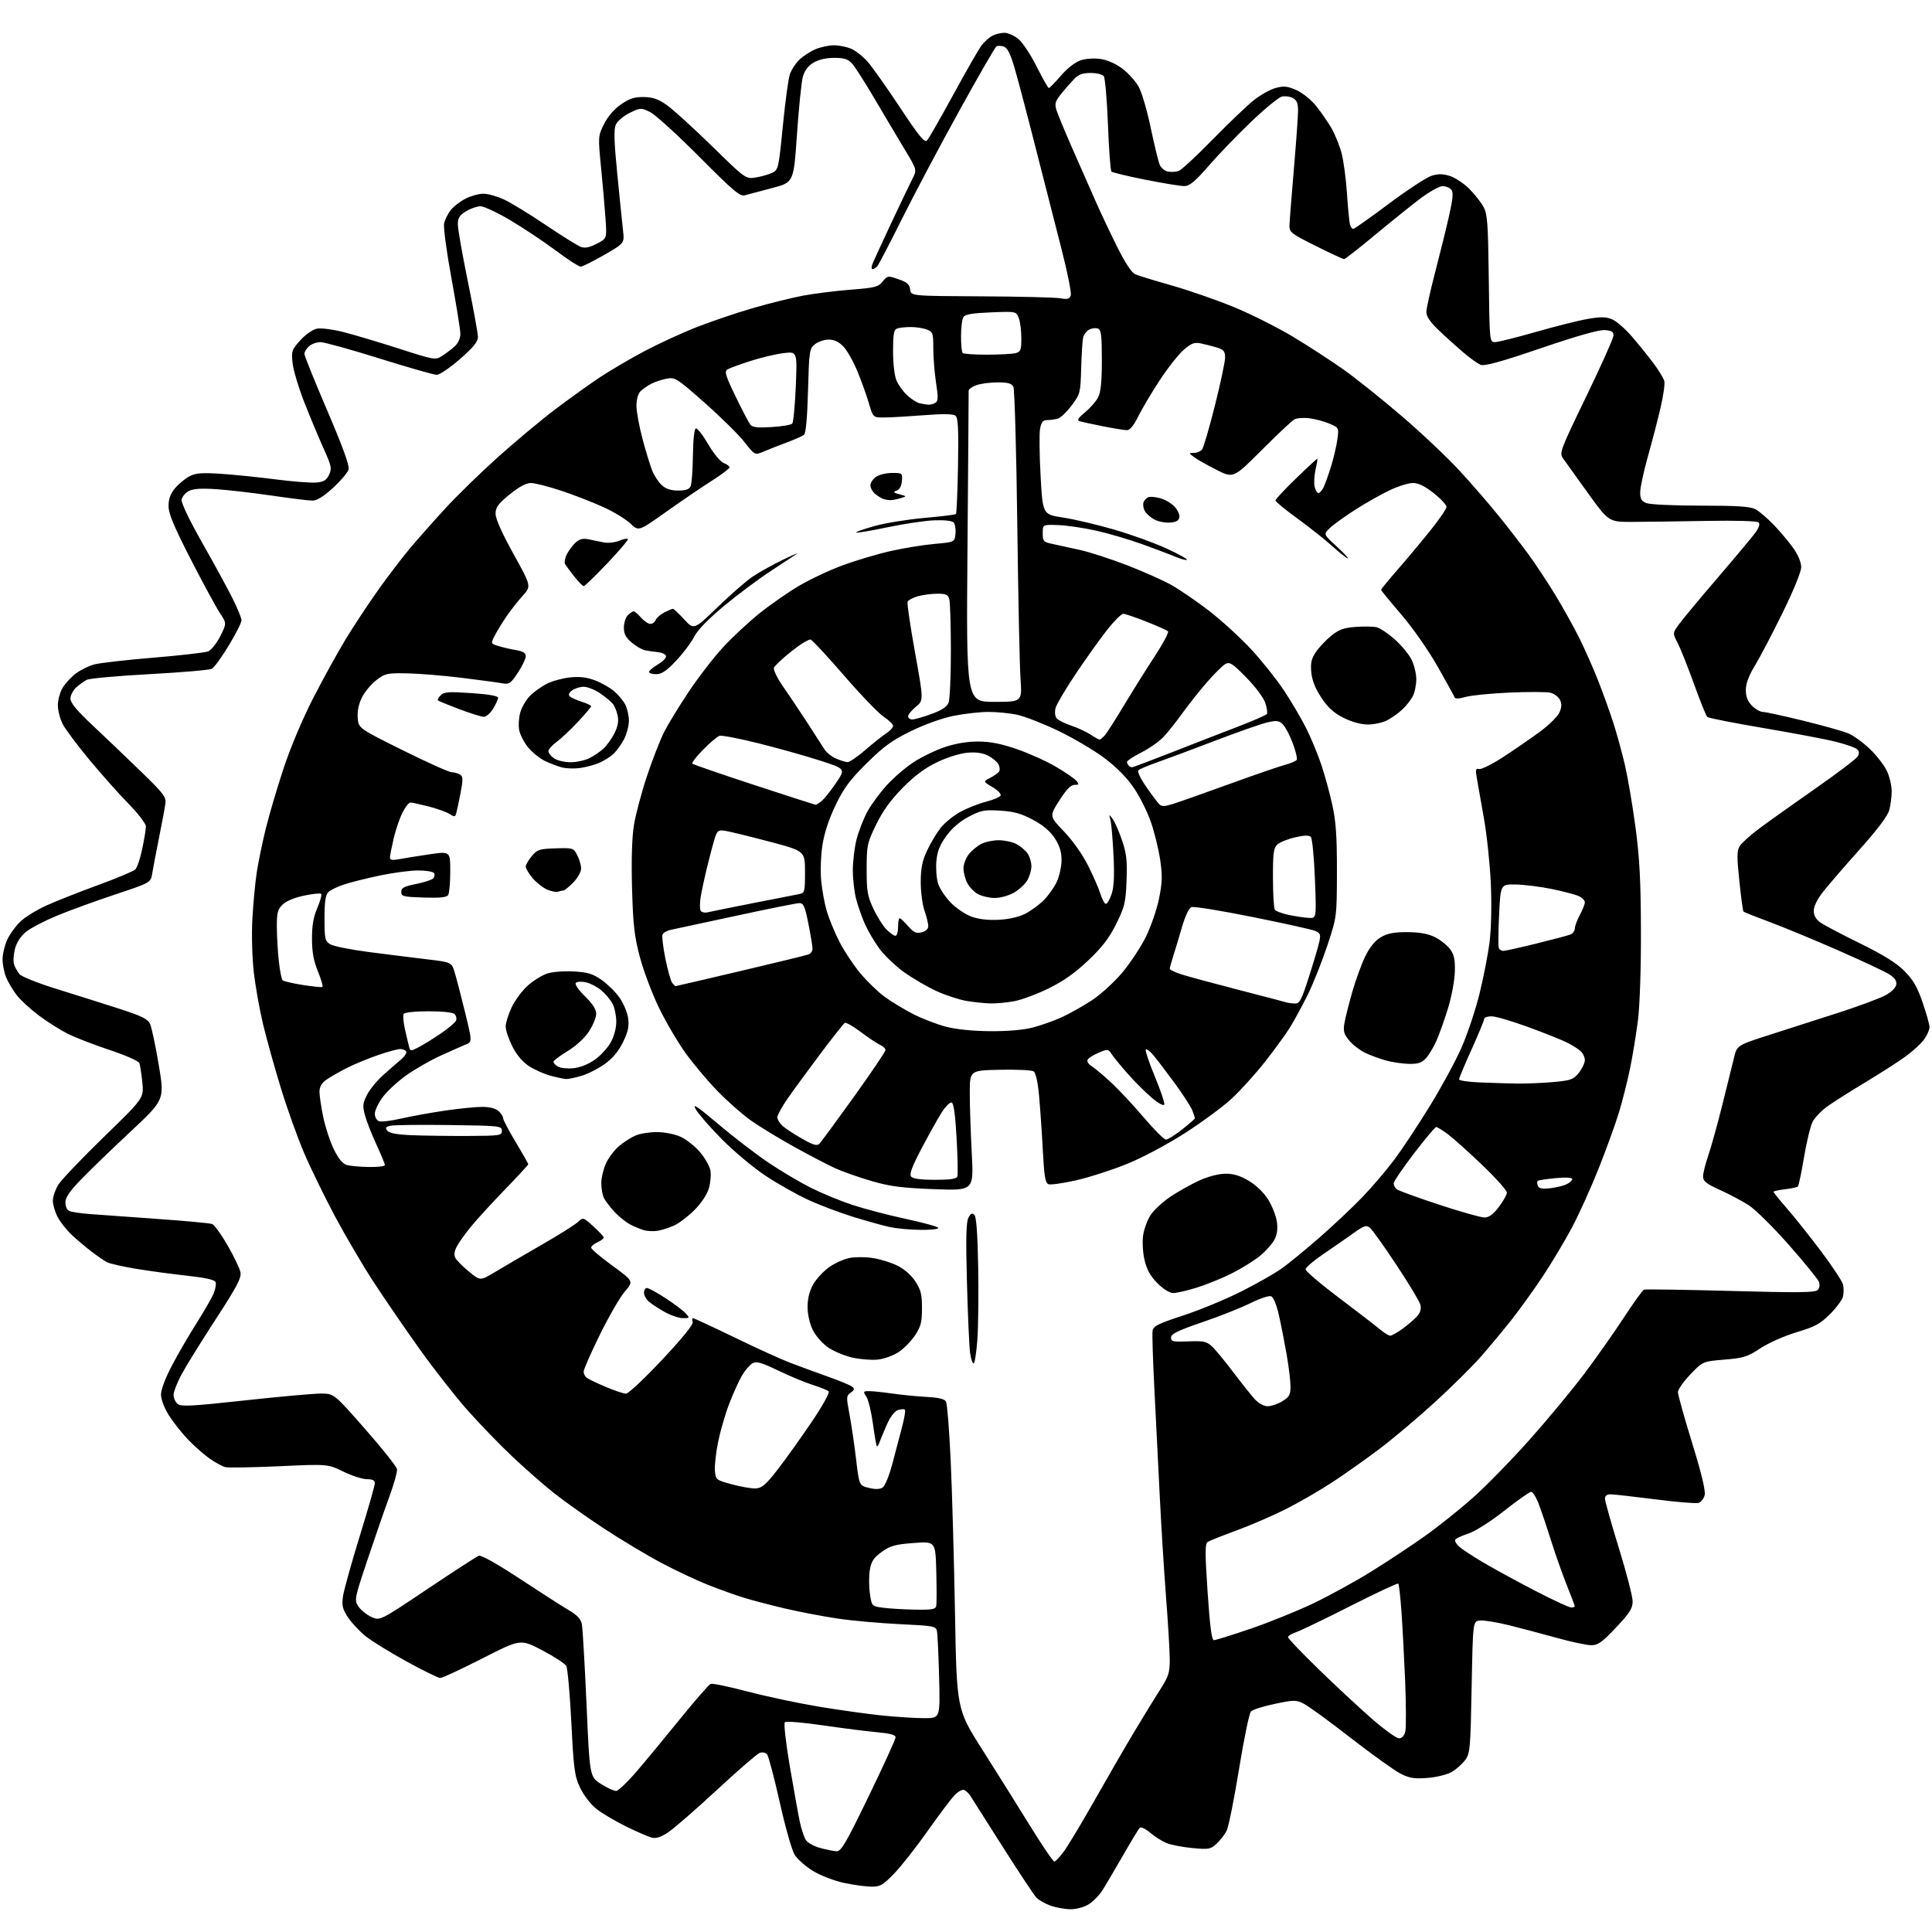 <?xml version="1.0" encoding="UTF-8" standalone="no"?>
<svg 
  version="1.1" 
  xmlns="http://www.w3.org/2000/svg" 
  xmlns:xlink="http://www.w3.org/1999/xlink" 
  xmlns:svg="http://www.w3.org/2000/svg"
  xmlns:rdf="http://www.w3.org/1999/02/22-rdf-syntax-ns#"
  xmlns:cc="http://creativecommons.org/ns#"
  xmlns:dc="http://purl.org/dc/elements/1.1/"
  viewBox="0 0 768 768"
  width="768"
  height="768"
>
<style>svg {background-color: white; }</style>"
<path stroke="none" fill="black" fill-rule="evenodd" d="M425.50,758.95C423.30,758.93 419.74,758.29 417.59,757.52C415.44,756.75 412.91,755.31 411.97,754.31C411.02,753.32 404.97,744.17 398.51,734.00C392.05,723.83 386.27,714.72 385.66,713.77C385.04,712.82 383.95,711.81 383.21,711.53C382.48,711.25 380.73,712.25 379.32,713.76C377.91,715.27 373.10,721.67 368.64,728.00C364.18,734.33 358.24,741.86 355.46,744.75C351.01,749.35 349.90,750.00 346.44,749.98C344.27,749.97 339.38,749.31 335.57,748.50C331.70,747.68 326.27,745.59 323.25,743.77C320.29,741.97 316.97,739.06 315.88,737.30C314.79,735.54 312.12,726.14 309.95,716.40C307.78,706.67 305.52,698.13 304.93,697.41C304.30,696.65 303.08,696.40 301.97,696.81C300.94,697.20 293.30,703.80 285.01,711.49C276.71,719.19 268.03,726.74 265.73,728.29C262.77,730.28 260.84,730.92 259.11,730.49C257.77,730.15 253.17,728.16 248.89,726.06C244.60,723.96 239.30,720.82 237.10,719.08C234.82,717.27 232.05,713.68 230.63,710.71C228.40,705.99 228.06,703.53 227.12,684.76C226.55,673.35 225.64,663.22 225.10,662.26C224.56,661.29 220.25,658.48 215.51,656.00C206.90,651.50 206.90,651.50 191.70,659.27C183.34,663.54 175.82,667.03 175.00,667.02C174.18,667.01 168.10,664.03 161.50,660.40C154.90,656.78 147.56,652.23 145.18,650.29C142.81,648.35 139.71,645.01 138.30,642.88C136.18,639.67 135.83,638.24 136.32,634.69C136.64,632.33 139.63,621.58 142.95,610.81C146.28,600.04 149.00,590.50 149.00,589.62C149.00,588.47 148.08,588.00 145.83,588.00C144.08,588.00 139.87,586.64 136.46,584.98C130.27,581.96 130.27,581.96 110.98,582.85C100.37,583.33 90.74,583.50 89.59,583.21C88.44,582.92 85.70,581.45 83.50,579.93C81.30,578.42 77.40,575.00 74.84,572.34C72.28,569.68 68.80,565.27 67.09,562.55C65.27,559.64 64.00,556.26 64.00,554.33C64.00,552.39 65.78,547.68 68.37,542.77C70.77,538.22 75.19,530.62 78.20,525.87C81.20,521.12 84.24,515.84 84.94,514.14C85.65,512.43 85.99,510.42 85.70,509.66C85.34,508.73 81.73,507.92 74.34,507.11C68.38,506.46 59.23,505.22 54.00,504.36C48.77,503.49 43.60,502.31 42.50,501.73C41.40,501.15 38.70,499.30 36.50,497.62C34.30,495.94 30.77,492.97 28.67,491.03C26.56,489.09 23.97,485.83 22.92,483.79C21.86,481.75 21.00,478.82 21.00,477.29C21.01,475.76 21.97,472.93 23.14,471.00C24.31,469.08 32.46,460.53 41.24,452.00C57.21,436.50 57.21,436.50 56.58,430.26C56.23,426.83 55.69,423.37 55.39,422.57C55.08,421.76 49.80,419.45 43.66,417.41C37.52,415.38 30.02,412.48 26.99,410.97C23.96,409.45 18.73,406.15 15.37,403.62C12.01,401.09 8.05,397.44 6.58,395.51C5.10,393.58 3.25,390.44 2.45,388.53C1.65,386.62 1.01,383.36 1.02,381.28C1.03,379.20 1.88,375.70 2.90,373.50C3.92,371.30 6.27,368.06 8.13,366.30C9.98,364.54 14.65,361.67 18.49,359.93C22.34,358.19 31.57,354.54 38.99,351.83C46.42,349.12 53.09,346.32 53.80,345.61C54.52,344.90 55.76,341.21 56.55,337.41C57.35,333.61 58.00,329.61 58.00,328.52C58.00,327.43 54.94,323.42 51.11,319.52C47.32,315.66 40.30,307.77 35.51,302.00C30.72,296.23 25.94,289.83 24.90,287.79C23.85,285.75 23.00,282.37 23.00,280.29C23.01,278.21 23.87,275.09 24.92,273.37C25.97,271.64 28.33,269.10 30.16,267.71C32.00,266.33 35.27,264.72 37.43,264.13C39.59,263.54 50.16,262.33 60.93,261.44C71.69,260.55 81.50,259.42 82.71,258.95C83.93,258.47 86.10,255.76 87.53,252.94C90.13,247.80 90.13,247.80 87.39,243.65C85.88,241.37 80.67,231.76 75.82,222.31C69.08,209.17 67.00,204.18 67.00,201.14C67.00,198.30 67.75,196.26 69.62,194.04C71.06,192.33 73.63,190.21 75.33,189.33C77.81,188.04 80.28,187.85 87.71,188.34C92.82,188.67 102.56,189.66 109.37,190.54C116.17,191.42 123.48,191.99 125.61,191.82C128.70,191.56 129.75,190.94 130.80,188.75C131.99,186.26 131.78,185.27 128.62,178.25C126.70,173.99 123.27,165.78 121.00,160.00C118.73,154.22 116.62,147.20 116.31,144.39C115.78,139.58 115.96,139.05 119.38,135.27C121.44,132.99 124.29,130.99 125.97,130.66C127.63,130.32 132.34,130.93 136.72,132.05C141.00,133.15 150.91,136.11 158.75,138.63C172.73,143.13 173.06,143.19 175.75,141.48C177.26,140.52 179.51,138.82 180.75,137.69C182.10,136.47 183.00,134.49 183.00,132.74C183.00,131.15 181.41,121.22 179.47,110.70C177.53,100.16 176.21,90.33 176.54,88.82C176.87,87.32 178.05,84.94 179.16,83.52C180.28,82.10 182.93,80.06 185.05,78.97C187.18,77.89 190.40,77.00 192.21,77.01C194.02,77.02 197.75,78.08 200.50,79.38C203.25,80.68 210.68,85.22 217.00,89.48C223.32,93.73 229.54,97.61 230.80,98.10C232.49,98.75 234.19,98.43 237.17,96.91C241.25,94.83 241.25,94.83 240.72,87.17C240.44,82.95 239.64,73.80 238.95,66.83C237.72,54.27 237.73,54.12 240.10,49.34C241.60,46.32 244.12,43.39 246.84,41.51C250.23,39.16 252.21,38.52 255.89,38.57C259.49,38.62 261.67,39.38 265.06,41.76C267.50,43.47 275.56,50.80 282.96,58.03C296.43,71.19 296.43,71.19 300.42,70.55C302.62,70.20 305.55,69.36 306.95,68.70C309.40,67.52 309.53,66.96 311.18,50.19C312.11,40.67 313.37,31.41 313.96,29.61C314.56,27.81 316.27,25.15 317.77,23.72C319.27,22.28 322.17,20.41 324.22,19.55C326.26,18.70 329.54,18.00 331.50,18.00C333.46,18.00 336.52,18.61 338.30,19.35C340.08,20.09 343.05,22.43 344.90,24.54C346.75,26.65 352.55,34.84 357.78,42.75C365.47,54.35 367.54,56.87 368.53,55.81C369.21,55.09 373.92,46.85 379.02,37.50C384.11,28.15 389.15,19.38 390.22,18.00C391.29,16.62 393.14,14.95 394.33,14.29C395.53,13.62 397.70,13.05 399.17,13.04C400.64,13.02 403.21,14.15 404.88,15.55C406.55,16.96 409.82,21.91 412.14,26.55C414.47,31.20 416.62,35.00 416.93,35.00C417.24,35.00 419.41,32.79 421.73,30.08C424.27,27.14 427.41,24.69 429.56,23.98C431.67,23.28 434.98,23.07 437.58,23.46C440.26,23.86 443.69,25.40 446.25,27.36C448.59,29.14 451.48,32.37 452.67,34.55C453.87,36.72 455.99,43.94 457.38,50.58C458.78,57.23 460.36,63.81 460.89,65.20C461.45,66.69 462.85,67.93 464.27,68.20C465.59,68.45 467.54,68.34 468.59,67.94C469.64,67.55 475.68,61.95 482.00,55.50C488.32,49.04 495.67,42.03 498.31,39.91C500.96,37.78 504.90,35.57 507.07,34.98C510.36,34.09 511.75,34.24 515.33,35.82C517.74,36.89 521.21,39.67 523.18,42.12C525.12,44.53 527.88,48.52 529.31,51.00C530.73,53.48 532.54,57.98 533.33,61.00C534.11,64.03 535.07,71.22 535.45,77.00C535.83,82.78 536.37,88.29 536.64,89.25C536.91,90.21 537.49,91.00 537.93,91.00C538.37,91.00 544.75,86.49 552.11,80.98C559.48,75.46 567.13,70.46 569.12,69.86C571.84,69.03 573.68,69.07 576.49,70.00C578.55,70.68 581.96,72.96 584.06,75.06C586.17,77.17 588.71,80.38 589.70,82.20C591.27,85.08 591.54,88.69 591.81,110.75C592.12,135.96 592.13,136.00 594.31,135.99C595.52,135.98 602.80,134.17 610.50,131.96C618.20,129.75 627.47,127.42 631.11,126.79C636.33,125.88 638.37,125.91 640.83,126.93C642.54,127.64 646.09,130.73 648.72,133.79C651.35,136.85 655.21,141.63 657.29,144.41C659.37,147.19 661.31,150.38 661.59,151.49C661.87,152.60 661.20,157.34 660.11,162.01C659.03,166.68 656.75,175.42 655.07,181.42C653.38,187.43 652.00,193.85 652.00,195.70C652.00,198.38 652.52,199.25 654.57,200.02C655.98,200.56 665.67,201.00 676.11,201.00C690.59,201.00 695.74,201.34 697.80,202.42C699.28,203.20 702.58,206.02 705.13,208.67C707.68,211.33 711.16,215.48 712.88,217.90C714.77,220.57 716.00,223.53 716.00,225.43C716.00,227.29 713.02,234.61 708.64,243.53C704.60,251.76 699.65,261.20 697.65,264.50C695.15,268.61 694.00,271.70 694.00,274.30C694.00,276.99 694.71,278.80 696.45,280.55C697.80,281.90 699.74,283.00 700.76,283.00C701.77,283.00 708.99,284.57 716.80,286.49C724.61,288.40 732.68,290.67 734.75,291.53C736.81,292.39 740.69,295.21 743.37,297.80C746.04,300.38 749.07,304.30 750.09,306.50C751.12,308.70 751.96,312.30 751.97,314.50C751.98,316.70 751.54,320.11 751.00,322.07C750.36,324.38 746.21,329.88 739.33,337.57C733.46,344.13 726.93,351.68 724.83,354.34C722.42,357.38 721.00,360.24 721.00,362.02C721.00,363.99 721.84,365.45 723.75,366.78C725.26,367.83 732.35,371.56 739.50,375.07C748.66,379.56 753.83,382.78 757.01,385.97C760.51,389.48 762.14,392.30 764.27,398.50C765.79,402.90 767.02,407.33 767.01,408.35C767.01,409.36 766.06,411.52 764.90,413.14C763.75,414.75 760.49,417.78 757.65,419.85C754.82,421.93 747.55,426.60 741.50,430.23C735.45,433.87 728.60,438.22 726.29,439.90C723.97,441.58 721.38,444.31 720.53,445.95C719.68,447.59 718.15,453.91 717.13,460.00C716.11,466.08 715.01,471.32 714.69,471.64C714.36,471.97 712.05,472.47 709.55,472.75C707.05,473.03 705.00,473.49 705.00,473.77C705.00,474.05 707.41,477.03 710.35,480.39C713.29,483.75 719.37,491.38 723.86,497.35C728.34,503.32 732.28,509.28 732.62,510.60C732.95,511.92 732.94,514.09 732.61,515.42C732.28,516.75 729.95,519.90 727.43,522.41C723.58,526.26 721.50,527.39 714.18,529.58C709.31,531.04 702.99,533.85 699.77,535.97C694.67,539.35 693.12,539.84 685.47,540.47C676.89,541.19 676.89,541.19 671.95,546.34C669.23,549.18 667.00,552.35 667.00,553.39C667.00,554.43 669.53,563.49 672.63,573.54C676.40,585.74 678.05,592.65 677.63,594.34C677.28,595.73 676.20,597.12 675.22,597.43C674.25,597.74 666.48,597.10 657.97,596.01C649.46,594.92 641.49,594.02 640.25,594.02C638.77,594.01 638.00,594.60 638.00,595.75C638.01,596.71 640.48,605.51 643.50,615.31C646.53,625.10 649.00,634.66 649.00,636.54C649.00,639.39 647.88,641.15 642.38,646.98C636.86,652.84 635.23,654.00 632.55,654.00C630.79,654.00 624.66,652.70 618.92,651.10C613.19,649.51 604.56,647.23 599.75,646.03C594.93,644.84 589.75,644.01 588.25,644.18C585.50,644.50 585.50,644.50 585.00,670.68C584.53,695.31 584.38,697.03 582.40,699.68C581.24,701.23 578.85,703.34 577.10,704.37C575.32,705.41 571.10,706.46 567.54,706.75C562.34,707.17 560.37,706.87 556.83,705.11C554.45,703.92 545.52,697.53 537.00,690.90C528.48,684.27 520.02,678.11 518.21,677.22C515.16,675.71 514.32,675.72 506.73,677.32C502.22,678.26 497.98,679.60 497.30,680.28C496.61,680.96 494.46,691.33 492.52,703.33C490.57,715.33 488.35,726.35 487.58,727.82C486.82,729.30 485.04,731.58 483.62,732.90C481.25,735.12 480.54,735.24 473.97,734.63C470.07,734.27 465.44,733.37 463.69,732.64C461.93,731.90 459.01,730.05 457.19,728.51C455.30,726.92 453.52,726.10 453.03,726.61C452.57,727.10 449.60,732.00 446.45,737.50C443.29,743.00 439.63,749.20 438.32,751.29C437.00,753.37 434.48,755.95 432.71,757.03C430.88,758.15 427.78,758.98 425.50,758.95zM419.11,740.00C419.59,740.00 421.36,738.10 423.05,735.78C424.73,733.45 430.19,724.34 435.18,715.53C440.17,706.71 447.21,694.55 450.83,688.50C454.45,682.45 459.12,674.84 461.21,671.59C464.50,666.47 465.00,664.91 465.00,659.82C465.00,656.59 464.33,645.30 463.51,634.72C462.70,624.15 461.57,606.05 461.01,594.50C460.45,582.95 459.51,564.02 458.90,552.44C458.30,540.86 457.97,530.35 458.16,529.09C458.45,527.13 460.17,526.25 470.30,522.94C476.79,520.81 487.14,516.54 493.30,513.44C499.46,510.35 506.75,506.21 509.50,504.24C512.25,502.28 519.00,496.75 524.50,491.95C530.00,487.16 537.68,479.92 541.57,475.87C545.46,471.82 551.17,465.12 554.25,461.00C557.34,456.88 563.66,447.33 568.31,439.78C572.95,432.24 578.66,421.73 580.98,416.43C583.31,411.12 586.51,401.55 588.10,395.14C589.69,388.74 591.50,379.45 592.12,374.50C592.80,369.09 593.00,359.87 592.63,351.36C592.28,343.58 591.05,331.88 589.89,325.36C588.73,318.84 587.46,311.65 587.07,309.39C586.47,305.91 586.60,305.35 587.96,305.70C588.84,305.93 593.15,303.79 597.53,300.94C601.91,298.09 608.48,293.56 612.13,290.88C615.81,288.17 619.30,284.69 619.97,283.08C620.86,280.93 620.88,279.65 620.05,278.10C619.44,276.96 617.77,275.73 616.33,275.37C614.90,275.01 607.60,274.98 600.11,275.31C592.63,275.64 584.72,276.42 582.54,277.06C580.12,277.76 578.45,277.84 578.25,277.26C578.08,276.74 575.02,271.18 571.45,264.91C567.73,258.37 561.55,249.53 556.98,244.22C552.59,239.11 549.00,234.72 549.00,234.46C549.00,234.20 551.84,230.73 555.32,226.74C558.80,222.76 564.65,215.77 568.32,211.22C571.99,206.67 575.00,202.30 575.00,201.50C575.00,200.70 572.71,198.24 569.91,196.02C566.40,193.25 563.84,192.00 561.66,192.00C559.92,192.00 555.80,193.28 552.50,194.84C549.20,196.41 543.12,199.83 539.00,202.45C534.88,205.08 530.27,208.38 528.76,209.79C526.02,212.36 526.02,212.36 531.26,217.13C534.14,219.76 536.17,221.93 535.76,221.95C535.35,221.98 532.65,219.86 529.76,217.24C526.87,214.62 520.56,209.62 515.75,206.12C510.94,202.63 507.00,199.39 507.00,198.94C507.00,198.48 510.71,194.51 515.24,190.13C519.77,185.74 523.57,182.24 523.68,182.35C523.80,182.46 523.46,184.47 522.93,186.81C522.41,189.15 522.26,192.17 522.60,193.53C522.94,194.89 523.60,196.00 524.07,196.00C524.54,196.00 525.40,195.11 525.98,194.03C526.56,192.95 527.92,189.24 529.00,185.78C530.09,182.33 531.26,177.36 531.61,174.75C532.26,170.01 532.26,170.01 528.38,168.37C526.25,167.47 522.64,166.51 520.37,166.25C518.10,165.98 515.45,166.21 514.48,166.75C513.51,167.30 507.67,172.79 501.50,178.96C490.29,190.17 490.29,190.17 483.39,186.67C479.60,184.74 475.60,182.47 474.50,181.61C472.51,180.07 472.51,180.06 474.63,180.03C475.80,180.01 477.23,179.43 477.81,178.73C478.39,178.03 480.69,170.18 482.93,161.28C485.17,152.37 487.00,143.75 487.00,142.12C487.00,139.65 486.46,138.99 483.75,138.15C481.96,137.60 479.08,136.86 477.35,136.51C474.73,135.99 473.57,136.44 470.41,139.19C468.33,141.01 464.00,146.55 460.78,151.50C457.56,156.45 453.77,162.86 452.35,165.75C450.68,169.14 449.14,171.00 447.99,171.00C447.01,171.00 442.68,170.30 438.36,169.44C434.04,168.58 429.86,167.66 429.07,167.40C428.06,167.07 428.74,166.02 431.34,163.87C433.38,162.19 435.71,159.53 436.52,157.96C437.58,155.90 438.00,151.74 438.00,143.16C438.00,133.22 437.74,131.11 436.43,130.61C435.56,130.28 433.99,130.47 432.94,131.03C431.89,131.60 430.81,133.06 430.54,134.28C430.28,135.50 429.93,141.00 429.78,146.50C429.51,156.18 429.39,156.65 426.00,161.17C424.07,163.74 421.60,166.10 420.50,166.41C419.40,166.72 417.51,166.98 416.30,166.99C414.58,167.00 413.95,167.76 413.45,170.43C413.09,172.31 413.19,180.75 413.65,189.17C414.50,204.50 414.50,204.50 422.49,205.71C426.88,206.38 435.99,208.52 442.73,210.47C449.47,212.42 458.88,215.81 463.65,218.01C468.42,220.22 472.09,222.24 471.81,222.52C471.53,222.80 469.55,222.28 467.40,221.38C465.26,220.47 459.23,218.19 454.00,216.31C448.77,214.43 440.53,212.01 435.69,210.93C430.84,209.85 424.09,208.86 420.69,208.73C414.50,208.50 414.50,208.50 414.50,211.96C414.50,215.20 414.76,215.48 418.50,216.25C420.70,216.71 425.65,217.79 429.50,218.66C433.35,219.53 441.68,222.24 448.00,224.68C454.32,227.12 462.26,230.65 465.62,232.53C468.99,234.42 475.76,239.06 480.67,242.85C485.58,246.65 493.04,253.46 497.26,258.00C501.48,262.54 507.36,269.91 510.33,274.38C513.30,278.84 517.31,285.65 519.24,289.50C521.17,293.35 523.88,299.89 525.26,304.04C526.65,308.19 528.62,315.39 529.63,320.04C531.06,326.57 531.47,332.60 531.45,346.50C531.41,364.50 531.41,364.50 527.59,376.00C525.49,382.32 521.99,391.10 519.81,395.50C517.63,399.90 514.45,405.75 512.73,408.50C511.02,411.25 506.56,417.38 502.82,422.12C499.08,426.87 493.19,433.39 489.72,436.62C486.25,439.86 477.81,446.09 470.96,450.47C463.73,455.10 454.02,460.25 447.83,462.75C441.96,465.12 432.92,468.02 427.74,469.20C422.56,470.38 417.62,471.07 416.77,470.74C415.52,470.26 415.08,467.58 414.54,457.32C414.17,450.27 413.50,440.51 413.05,435.63C412.53,430.00 411.73,426.44 410.87,425.88C410.11,425.39 404.10,425.11 397.50,425.25C385.50,425.50 385.50,425.50 385.50,434.50C385.50,439.45 385.86,450.21 386.29,458.41C387.08,473.31 387.08,473.31 371.29,472.71C358.47,472.22 353.81,471.62 346.50,469.50C341.55,468.06 335.02,465.76 332.00,464.39C328.98,463.02 321.55,459.14 315.50,455.78C309.45,452.42 301.80,447.76 298.50,445.42C295.20,443.08 289.28,437.87 285.34,433.83C281.40,429.80 275.59,422.90 272.44,418.50C269.29,414.10 264.51,405.93 261.82,400.34C259.13,394.75 255.76,385.75 254.33,380.34C252.16,372.13 251.65,367.63 251.25,353.12C250.94,342.01 251.20,332.99 251.98,328.12C252.65,323.93 254.97,315.16 257.14,308.63C259.31,302.10 262.40,294.18 263.99,291.01C265.59,287.85 270.03,280.57 273.86,274.85C277.69,269.12 283.84,261.18 287.52,257.20C291.21,253.22 297.73,247.16 302.01,243.73C306.29,240.30 313.33,235.41 317.65,232.86C321.97,230.31 329.77,226.64 335.00,224.71C340.23,222.79 348.77,220.24 354.00,219.06C359.23,217.88 367.10,216.59 371.50,216.21C379.50,215.50 379.50,215.50 379.82,212.12C380.00,210.27 379.65,208.25 379.05,207.65C378.40,207.00 375.17,206.67 371.22,206.84C367.53,207.00 359.16,208.25 352.64,209.63C346.12,211.00 340.59,211.92 340.35,211.69C340.11,211.45 343.42,210.28 347.71,209.09C351.99,207.91 360.90,206.46 367.50,205.88C374.10,205.30 379.73,204.60 380.00,204.33C380.27,204.06 380.65,195.41 380.83,185.10C381.08,170.45 380.86,166.13 379.83,165.28C378.90,164.52 375.14,164.45 367.50,165.04C361.45,165.51 354.38,165.92 351.78,165.95C347.06,166.00 347.06,166.00 345.42,160.38C344.52,157.29 342.47,151.56 340.85,147.64C339.24,143.73 336.73,139.28 335.27,137.76C333.46,135.87 331.61,135.00 329.42,135.00C327.66,135.00 325.19,135.83 323.94,136.85C321.76,138.61 321.63,139.49 321.20,155.34C320.91,165.91 320.33,172.29 319.62,172.85C319.00,173.34 316.02,174.66 313.00,175.79C309.98,176.91 305.82,178.55 303.78,179.42C300.05,181.01 300.05,181.01 295.95,175.75C293.70,172.86 286.60,165.86 280.19,160.18C269.07,150.35 268.36,149.90 265.05,150.52C263.13,150.88 260.36,151.80 258.88,152.56C257.40,153.33 255.47,154.67 254.59,155.55C253.64,156.50 253.00,158.83 253.00,161.32C253.00,163.62 254.12,169.64 255.47,174.71C256.83,179.78 258.58,185.45 259.36,187.32C260.14,189.19 261.81,191.68 263.08,192.86C264.67,194.34 266.67,195.00 269.58,195.00C272.63,195.00 274.00,194.52 274.55,193.25C274.97,192.29 275.37,186.81 275.44,181.07C275.52,174.91 275.99,170.50 276.60,170.30C277.17,170.11 279.38,172.93 281.51,176.57C283.70,180.33 286.38,183.57 287.69,184.07C288.96,184.55 290.00,185.33 290.00,185.80C290.00,186.26 286.86,188.63 283.01,191.07C279.17,193.51 271.04,199.04 264.94,203.37C253.85,211.24 253.85,211.24 250.67,208.17C248.93,206.48 244.12,203.55 240.00,201.65C235.88,199.76 228.31,196.81 223.19,195.10C218.07,193.40 212.60,192.00 211.03,192.00C209.14,192.00 206.32,193.52 202.59,196.55C197.97,200.32 197.00,201.65 197.00,204.24C197.00,206.24 199.55,211.96 204.11,220.19C211.21,233.02 211.21,233.02 207.80,236.80C205.92,238.88 203.01,242.59 201.33,245.04C199.65,247.49 197.55,250.93 196.65,252.68C195.02,255.85 195.02,255.85 198.26,256.84C200.04,257.39 203.19,258.11 205.25,258.46C207.95,258.91 209.00,259.59 209.00,260.87C209.00,261.85 207.58,264.80 205.85,267.41C202.98,271.75 202.43,272.12 199.60,271.61C197.90,271.30 190.65,270.32 183.50,269.44C176.35,268.56 166.64,267.76 161.93,267.67C153.94,267.51 153.10,267.69 149.67,270.31C147.64,271.85 145.06,274.92 143.94,277.12C142.60,279.75 142.00,282.57 142.20,285.31C142.50,289.49 142.50,289.49 160.00,298.19C169.62,302.97 178.40,306.92 179.50,306.96C180.60,307.00 182.13,307.43 182.90,307.92C184.07,308.66 184.10,309.84 183.09,315.15C182.43,318.64 181.66,322.28 181.38,323.23C180.93,324.77 180.63,324.81 178.69,323.56C177.48,322.78 173.74,321.44 170.36,320.57C166.98,319.71 163.72,319.00 163.13,319.00C162.53,319.00 161.13,320.79 160.02,322.97C158.90,325.15 157.33,329.76 156.51,333.22C155.70,336.67 155.02,340.11 155.01,340.86C155.00,341.89 155.90,342.05 158.75,341.52C160.81,341.13 166.21,340.27 170.75,339.60C179.00,338.40 179.00,338.40 178.98,346.45C178.98,350.88 178.60,355.08 178.15,355.79C177.56,356.73 174.87,357.00 168.42,356.79C160.33,356.53 159.50,356.32 159.50,354.54C159.50,352.95 160.60,352.36 165.33,351.41C168.53,350.77 171.62,349.78 172.19,349.21C172.76,348.64 172.92,347.69 172.55,347.09C172.18,346.49 169.32,346.01 166.19,346.02C163.06,346.02 156.22,346.93 151.00,348.03C145.78,349.13 139.36,350.73 136.74,351.60C134.12,352.46 131.30,353.84 130.49,354.66C129.39,355.75 129.00,358.50 129.00,365.05C129.00,373.20 129.19,374.07 131.25,375.35C132.49,376.12 139.35,377.51 146.50,378.43C153.65,379.36 164.00,380.65 169.50,381.31C179.50,382.50 179.50,382.50 180.73,386.50C181.41,388.70 183.26,395.82 184.85,402.33C187.73,414.17 187.73,414.17 185.12,415.22C183.68,415.81 179.16,417.81 175.09,419.67C171.01,421.53 164.87,425.06 161.44,427.50C158.01,429.95 153.81,433.85 152.10,436.17C150.40,438.49 149.00,441.44 149.00,442.73C149.00,444.01 149.73,445.34 150.62,445.69C151.51,446.03 155.45,445.57 159.37,444.66C163.29,443.75 171.11,442.34 176.74,441.51C182.38,440.68 189.09,440.00 191.66,440.00C194.61,440.00 197.02,440.61 198.17,441.65C199.18,442.57 200.00,443.84 200.00,444.50C200.00,445.15 202.25,449.42 205.00,454.00C207.75,458.58 210.00,462.54 210.00,462.80C210.00,463.06 205.81,467.60 200.69,472.89C195.57,478.18 189.49,484.81 187.19,487.64C184.88,490.47 182.34,494.04 181.55,495.56C180.57,497.46 180.41,498.90 181.05,500.10C181.57,501.07 184.00,503.51 186.46,505.52C190.92,509.17 190.92,509.17 196.71,505.69C199.89,503.77 208.12,498.97 215.00,495.01C221.88,491.06 228.47,486.92 229.65,485.83C231.81,483.83 231.81,483.83 235.90,487.53C238.16,489.57 240.00,491.56 240.00,491.96C240.00,492.35 238.88,493.19 237.50,493.82C236.12,494.44 235.00,495.41 235.00,495.97C235.00,496.52 238.80,499.75 243.45,503.14C251.90,509.30 251.90,509.30 248.38,513.40C246.45,515.65 241.97,523.40 238.43,530.61C234.89,537.83 232.00,544.41 232.00,545.24C232.00,546.07 232.56,547.18 233.25,547.70C233.94,548.22 237.34,549.85 240.82,551.32C244.29,552.80 247.91,554.00 248.85,554.00C249.80,554.00 256.27,547.92 263.25,540.48C271.47,531.70 275.72,526.44 275.35,525.48C275.04,524.67 275.11,524.00 275.50,524.00C275.89,524.00 283.25,527.42 291.86,531.60C300.46,535.78 310.43,540.32 314.00,541.68C317.57,543.05 324.32,545.53 329.00,547.19C333.68,548.85 338.07,550.67 338.77,551.24C339.77,552.06 339.65,552.56 338.17,553.60C336.40,554.83 336.37,555.33 337.68,562.20C338.44,566.22 339.62,574.23 340.30,580.00C341.54,590.50 341.54,590.50 345.35,591.45C347.89,592.08 349.71,592.04 350.83,591.34C351.79,590.73 353.45,586.70 354.72,581.89C355.94,577.28 357.69,570.67 358.60,567.21C359.51,563.76 360.01,560.68 359.71,560.37C359.40,560.07 358.17,560.13 356.97,560.51C355.62,560.94 353.94,563.15 352.52,566.35C351.27,569.18 349.96,572.35 349.60,573.39C349.24,574.43 348.78,575.11 348.56,574.89C348.34,574.67 347.65,570.67 347.01,566.00C346.38,561.32 345.21,556.49 344.41,555.25C343.03,553.12 343.09,553.00 345.54,553.00C346.96,553.00 351.13,553.44 354.81,553.97C358.49,554.50 364.59,555.10 368.37,555.30C373.11,555.55 375.49,556.12 376.06,557.15C376.52,557.97 377.35,568.51 377.91,580.57C378.47,592.63 379.24,619.83 379.62,641.00C380.31,679.50 380.31,679.50 390.47,695.50C396.06,704.30 404.60,717.91 409.43,725.75C414.27,733.59 418.63,740.00 419.11,740.00zM332.59,735.90C334.36,735.98 336.36,732.54 345.34,714.00C351.20,701.90 356.00,691.38 356.00,690.63C356.00,689.65 353.90,689.07 348.75,688.60C344.76,688.24 335.05,687.01 327.17,685.86C319.09,684.68 312.46,684.14 311.98,684.63C311.51,685.11 312.38,692.86 313.94,702.00C315.49,711.08 317.28,721.03 317.92,724.12C318.56,727.21 319.70,730.58 320.46,731.61C321.21,732.64 323.78,734.01 326.16,734.64C328.55,735.28 331.44,735.85 332.59,735.90zM244.95,711.92C245.80,711.87 249.46,708.38 253.07,704.17C256.69,699.95 264.51,690.50 270.45,683.17C276.39,675.84 281.81,669.63 282.51,669.36C283.20,669.09 289.78,670.46 297.13,672.40C304.49,674.34 317.25,677.04 325.50,678.42C333.75,679.79 345.16,681.38 350.86,681.96C356.55,682.53 364.03,683.00 367.47,683.00C373.74,683.00 373.74,683.00 373.31,666.75C373.08,657.81 372.70,649.56 372.46,648.40C372.07,646.44 371.18,646.27 357.77,645.63C349.92,645.26 338.77,644.26 333.00,643.41C327.23,642.56 317.77,640.75 312.00,639.39C306.23,638.04 298.80,636.09 295.50,635.06C292.20,634.04 285.90,631.77 281.50,630.03C277.10,628.29 268.84,624.41 263.15,621.41C257.46,618.41 247.11,612.22 240.15,607.65C233.19,603.08 224.12,596.65 220.00,593.35C215.88,590.06 208.49,583.57 203.58,578.93C198.67,574.29 190.72,566.07 185.90,560.65C181.09,555.24 172.43,544.18 166.66,536.09C160.90,528.00 152.71,516.06 148.47,509.56C144.23,503.05 137.37,491.38 133.22,483.62C129.08,475.85 123.54,464.52 120.93,458.43C118.32,452.34 114.12,440.64 111.62,432.43C109.11,424.22 105.94,412.87 104.58,407.20C103.22,401.54 101.57,392.31 100.91,386.70C100.24,380.87 99.98,371.78 100.31,365.50C100.64,359.45 101.41,351.12 102.03,347.00C102.65,342.88 104.27,335.00 105.62,329.50C106.98,324.00 110.16,313.20 112.71,305.50C115.44,297.20 120.25,285.80 124.51,277.50C128.46,269.80 134.29,259.23 137.46,254.02C140.64,248.80 146.38,240.10 150.22,234.69C154.06,229.27 159.75,221.81 162.85,218.11C165.96,214.40 172.32,207.21 177.00,202.12C181.68,197.02 191.13,187.81 198.02,181.64C204.91,175.47 215.03,167.02 220.52,162.86C226.01,158.71 233.88,153.05 238.00,150.29C242.12,147.53 250.22,142.76 256.00,139.69C261.77,136.63 271.23,132.27 277.00,130.02C282.77,127.76 292.76,124.38 299.19,122.50C305.63,120.62 314.63,118.39 319.19,117.53C323.76,116.68 332.32,115.61 338.21,115.15C347.80,114.41 349.12,114.07 350.87,111.91C352.77,109.56 352.93,109.54 357.16,111.00C360.60,112.19 361.56,113.04 361.80,115.08C362.10,117.66 362.10,117.66 390.12,117.80C405.52,117.87 419.67,118.22 421.55,118.58C424.25,119.08 425.12,118.85 425.64,117.50C426.00,116.56 424.36,108.30 422.00,99.15C419.64,89.99 414.91,71.47 411.49,58.00C408.06,44.52 404.29,30.26 403.10,26.31C401.57,21.19 400.38,18.94 398.98,18.50C397.90,18.15 396.59,18.13 396.08,18.45C395.56,18.77 388.86,30.39 381.20,44.27C373.53,58.15 363.34,77.37 358.55,87.00C353.75,96.62 349.37,105.06 348.79,105.75C348.22,106.44 347.37,107.00 346.91,107.00C346.44,107.00 346.35,106.21 346.69,105.25C347.04,104.29 350.38,96.97 354.13,89.00C357.88,81.03 361.75,72.92 362.74,71.00C364.53,67.50 364.53,67.50 359.40,59.00C356.58,54.33 351.23,45.33 347.51,39.00C343.79,32.67 339.83,26.49 338.70,25.25C337.09,23.48 335.57,23.00 331.58,23.00C328.31,23.01 325.36,23.70 323.30,24.96C321.11,26.29 319.79,28.11 319.11,30.70C318.56,32.79 317.52,43.05 316.80,53.50C315.50,72.50 315.50,72.50 307.00,74.73C302.32,75.95 297.45,77.25 296.16,77.61C294.15,78.17 291.66,76.08 277.90,62.24C269.13,53.42 260.33,45.43 258.32,44.48C254.81,42.81 254.54,42.83 250.32,44.87C247.92,46.04 245.45,48.12 244.82,49.49C243.95,51.40 244.08,56.03 245.39,69.24C246.32,78.73 247.35,88.79 247.66,91.59C248.24,96.69 248.24,96.69 240.17,101.34C235.73,103.90 231.51,106.00 230.80,106.00C230.08,106.00 225.67,103.14 221.00,99.64C216.32,96.15 208.23,90.75 203.01,87.64C197.79,84.54 192.39,82.00 191.01,82.00C189.63,82.01 187.04,82.90 185.25,83.99C182.65,85.57 182.00,86.62 182.00,89.24C182.00,91.03 183.80,101.28 186.00,112.00C188.20,122.72 190.00,132.62 189.99,134.00C189.99,135.85 188.13,138.12 182.82,142.75C178.88,146.19 174.74,149.00 173.62,149.00C172.50,149.00 162.25,146.07 150.85,142.50C139.45,138.93 128.89,136.00 127.39,136.00C125.89,136.00 123.83,136.74 122.83,137.65C121.82,138.57 121.00,139.92 121.00,140.66C121.00,141.40 125.08,151.53 130.07,163.16C136.16,177.37 138.95,185.05 138.58,186.55C138.27,187.78 135.50,191.08 132.43,193.89C128.62,197.37 125.99,199.00 124.17,199.00C122.70,198.99 115.47,198.10 108.11,197.02C100.74,195.94 90.84,194.79 86.11,194.47C79.91,194.05 76.80,194.26 75.00,195.22C73.62,195.95 72.36,197.51 72.19,198.67C72.01,199.92 75.36,206.91 80.32,215.65C84.96,223.82 90.38,233.75 92.37,237.73C94.37,241.70 96.00,245.69 96.00,246.59C96.00,247.49 93.72,252.00 90.93,256.61C88.14,261.23 85.11,265.39 84.18,265.86C83.26,266.34 72.15,267.29 59.50,267.98C46.85,268.66 35.60,269.68 34.50,270.24C33.40,270.79 31.49,272.17 30.25,273.30C29.01,274.43 28.00,276.41 28.00,277.71C28.00,279.38 30.54,282.45 36.75,288.28C41.56,292.79 50.15,300.99 55.82,306.49C65.09,315.47 66.11,316.81 65.74,319.50C65.52,321.15 64.38,327.23 63.22,333.00C62.06,338.77 60.85,345.15 60.52,347.18C59.94,350.86 59.94,350.86 45.72,355.59C37.90,358.19 27.51,361.98 22.63,364.00C17.76,366.03 12.26,368.89 10.42,370.36C8.30,372.05 6.67,374.51 5.98,377.06C5.39,379.28 5.20,382.09 5.57,383.30C5.94,384.51 6.94,386.30 7.80,387.28C8.66,388.25 15.24,390.88 22.43,393.10C29.62,395.33 40.67,398.82 47.00,400.86C56.36,403.87 58.71,405.02 59.65,407.03C60.28,408.39 61.84,415.72 63.11,423.33C65.43,437.17 65.43,437.17 51.97,449.76C44.56,456.69 35.69,465.26 32.25,468.82C27.66,473.56 26.00,476.01 26.00,478.03C26.00,479.73 26.67,481.04 27.74,481.45C28.69,481.82 32.18,482.33 35.49,482.59C38.79,482.84 50.78,483.71 62.11,484.51C73.45,485.30 83.45,486.23 84.33,486.57C85.21,486.91 87.98,490.74 90.49,495.09C93.00,499.43 95.29,504.23 95.58,505.75C96.01,508.00 94.22,511.40 85.67,524.55C79.93,533.38 73.83,543.23 72.12,546.44C70.40,549.65 69.00,553.29 69.00,554.52C69.00,555.75 69.73,557.36 70.61,558.09C71.97,559.22 76.24,558.99 97.36,556.68C111.19,555.17 124.81,553.94 127.64,553.96C132.79,554.00 132.79,554.00 145.14,568.06C151.94,575.80 157.64,582.97 157.81,584.01C157.98,585.04 156.58,590.08 154.69,595.20C152.80,600.31 148.90,611.58 146.01,620.24C140.93,635.44 140.81,636.06 142.42,638.53C143.35,639.93 145.64,641.82 147.54,642.72C150.97,644.36 150.97,644.36 169.87,631.69C180.26,624.73 189.46,618.76 190.30,618.44C191.25,618.07 197.56,621.61 206.77,627.67C214.99,633.08 223.74,638.69 226.22,640.14C229.43,642.03 230.89,643.61 231.30,645.64C231.61,647.21 232.44,661.51 233.15,677.41C234.42,706.31 234.42,706.31 238.91,709.16C241.37,710.72 244.09,711.96 244.95,711.92zM556.10,691.00C557.27,691.00 558.20,690.03 558.62,688.38C558.98,686.94 558.96,678.06 558.58,668.63C558.19,659.21 557.53,646.66 557.11,640.75C556.69,634.84 556.12,629.78 555.84,629.51C555.57,629.24 547.06,633.22 536.92,638.36C526.79,643.50 517.04,648.20 515.25,648.80C513.46,649.40 512.00,650.31 512.00,650.81C512.00,651.31 517.51,657.07 524.25,663.62C530.99,670.17 540.49,679.01 545.37,683.26C550.25,687.52 555.08,691.00 556.10,691.00zM482.54,652.00C483.21,652.00 489.77,649.95 497.13,647.44C504.48,644.94 515.67,640.41 522.00,637.39C528.33,634.37 538.67,628.69 545.00,624.77C551.33,620.85 560.91,614.51 566.30,610.69C571.70,606.86 580.40,599.92 585.64,595.25C590.88,590.58 601.03,580.18 608.19,572.13C615.35,564.08 625.10,552.32 629.85,545.99C634.61,539.66 641.65,529.66 645.50,523.77C649.35,517.88 652.95,512.88 653.50,512.66C654.05,512.44 669.54,512.67 687.92,513.17C714.90,513.91 721.58,513.84 722.57,512.79C723.33,512.00 723.50,510.73 723.02,509.50C722.59,508.40 717.20,501.79 711.05,494.81C704.91,487.84 697.75,480.77 695.16,479.10C692.56,477.44 687.42,474.70 683.72,473.03C678.22,470.53 677.00,469.56 677.00,467.65C677.00,466.36 677.92,462.66 679.04,459.41C680.16,456.16 682.65,447.20 684.58,439.50C686.50,431.80 688.62,423.25 689.29,420.50C690.50,415.50 690.50,415.50 704.00,411.19C711.42,408.82 723.80,404.84 731.50,402.35C739.20,399.85 747.30,396.84 749.50,395.64C751.90,394.34 753.62,392.62 753.80,391.35C754.02,389.85 753.14,388.63 750.80,387.19C748.99,386.07 739.85,381.80 730.50,377.70C721.15,373.60 709.00,368.57 703.50,366.52C698.00,364.47 693.30,362.61 693.07,362.38C692.83,362.15 692.08,356.68 691.42,350.23C690.39,340.29 690.42,338.16 691.63,336.24C692.41,335.00 696.08,331.75 699.78,329.01C703.47,326.27 713.44,319.19 721.91,313.27C730.39,307.34 737.80,301.72 738.39,300.78C739.16,299.53 739.13,298.73 738.28,297.88C737.63,297.23 733.81,295.88 729.80,294.87C725.78,293.86 712.83,291.41 701.00,289.41C689.17,287.41 679.13,285.42 678.67,285.00C678.21,284.58 675.83,278.67 673.38,271.87C670.93,265.07 668.01,257.75 666.90,255.61C664.88,251.71 664.88,251.71 667.31,248.31C668.64,246.44 675.53,238.15 682.61,229.90C689.70,221.64 696.52,213.48 697.77,211.76C699.22,209.77 699.70,208.30 699.08,207.68C698.51,207.11 690.14,206.86 678.31,207.07C667.41,207.27 654.23,207.44 649.01,207.46C639.52,207.50 639.52,207.50 631.22,196.00C626.66,189.68 622.21,183.48 621.33,182.23C619.81,180.05 620.19,179.03 630.50,157.73C636.41,145.50 641.30,134.60 641.37,133.50C641.47,131.91 640.79,131.44 638.00,131.22C635.69,131.03 627.07,133.46 612.61,138.39C596.76,143.79 590.14,145.62 588.61,145.03C587.45,144.59 584.25,142.29 581.50,139.93C578.75,137.58 574.36,133.61 571.75,131.11C568.51,128.02 567.00,125.77 567.01,124.04C567.01,122.64 568.61,115.42 570.55,108.00C572.48,100.58 574.97,90.51 576.06,85.64C577.58,78.88 577.78,76.44 576.91,75.39C576.27,74.62 574.71,74.00 573.43,74.00C572.15,74.00 568.11,76.27 564.45,79.03C560.80,81.80 552.69,88.33 546.43,93.53C540.18,98.74 534.71,103.00 534.28,103.00C533.85,103.00 528.77,100.64 523.00,97.75C513.08,92.79 512.51,92.33 512.59,89.50C512.64,87.85 513.43,77.79 514.34,67.14C515.25,56.50 516.00,46.05 516.00,43.93C516.00,41.04 515.48,39.79 513.91,38.95C512.76,38.33 510.78,38.09 509.51,38.41C508.25,38.72 502.78,43.22 497.36,48.40C491.94,53.58 484.35,61.45 480.50,65.88C475.06,72.13 472.90,73.94 470.83,73.97C469.36,73.99 462.39,72.85 455.33,71.45C448.27,70.04 442.19,68.58 441.81,68.20C441.43,67.81 440.80,59.40 440.43,49.50C440.05,39.60 439.29,30.94 438.75,30.25C438.20,29.56 435.86,29.00 433.54,29.00C430.48,29.00 428.72,29.62 427.13,31.25C425.92,32.49 423.61,35.12 422.00,37.10C419.53,40.12 419.19,41.17 419.91,43.60C420.38,45.20 423.34,52.35 426.49,59.50C429.64,66.65 433.80,76.10 435.75,80.50C437.69,84.90 441.48,92.90 444.17,98.28C447.27,104.50 449.86,108.42 451.28,109.03C452.50,109.56 459.04,111.57 465.81,113.49C472.58,115.41 483.67,119.27 490.44,122.05C497.22,124.84 507.77,130.13 513.90,133.81C520.03,137.49 529.16,143.42 534.18,146.98C539.21,150.55 549.71,158.96 557.52,165.67C565.34,172.38 575.57,182.07 580.27,187.19C584.98,192.31 591.92,200.32 595.70,205.00C599.48,209.68 604.88,216.65 607.69,220.50C610.49,224.35 615.25,231.55 618.26,236.50C621.27,241.45 625.53,249.10 627.73,253.50C629.93,257.90 633.32,265.55 635.27,270.51C637.22,275.46 639.97,283.11 641.38,287.51C642.79,291.90 644.87,299.50 645.99,304.38C647.12,309.27 648.99,320.29 650.14,328.88C651.77,341.07 652.24,350.09 652.30,370.00C652.34,384.91 651.85,399.65 651.12,405.50C650.43,411.00 649.01,419.66 647.97,424.74C646.93,429.82 644.92,437.77 643.50,442.40C642.09,447.03 638.45,457.04 635.42,464.66C632.39,472.27 627.64,482.77 624.86,488.00C622.08,493.23 616.90,501.89 613.34,507.27C609.78,512.64 604.12,520.51 600.76,524.77C597.39,529.02 591.91,535.61 588.57,539.41C585.23,543.20 577.10,551.25 570.50,557.29C563.90,563.32 554.19,571.53 548.93,575.53C543.67,579.53 535.12,585.59 529.93,589.01C524.74,592.42 516.23,597.35 511.00,599.97C505.77,602.59 497.00,606.38 491.50,608.39C486.00,610.41 480.88,612.44 480.13,612.91C478.98,613.63 478.97,616.78 480.04,632.88C480.96,646.51 481.67,652.00 482.54,652.00zM363.68,639.85C370.50,639.98 371.91,639.73 372.18,638.37C372.35,637.48 372.36,631.34 372.19,624.73C371.88,612.71 371.88,612.71 363.19,613.37C355.80,613.93 353.90,614.46 350.50,616.91C347.30,619.23 346.36,620.64 345.78,624.04C345.38,626.37 345.39,630.58 345.79,633.39C346.52,638.50 346.52,638.50 351.01,639.10C353.48,639.43 359.18,639.77 363.68,639.85zM624.55,639.00C625.35,639.00 626.00,638.79 626.00,638.53C626.00,638.27 624.60,634.55 622.88,630.28C621.17,626.00 618.42,618.23 616.77,613.00C615.13,607.77 612.90,601.14 611.82,598.25C610.74,595.36 609.33,593.01 608.68,593.02C608.03,593.03 603.23,596.40 598.01,600.52C592.53,604.84 586.51,608.67 583.77,609.58C581.16,610.44 578.78,611.54 578.49,612.02C578.20,612.49 578.85,613.71 579.93,614.72C581.02,615.74 585.42,618.63 589.71,621.16C593.99,623.69 603.26,628.73 610.30,632.38C617.34,636.02 623.75,639.00 624.55,639.00zM300.47,591.67C302.90,591.53 304.50,590.14 309.25,584.00C312.44,579.88 318.49,571.42 322.68,565.20C327.06,558.72 329.92,553.55 329.40,553.08C328.91,552.62 326.02,551.46 323.00,550.50C319.98,549.54 313.82,546.98 309.32,544.81C302.78,541.65 300.74,541.07 299.18,541.90C298.11,542.48 296.22,544.65 295.00,546.72C293.77,548.80 291.49,553.82 289.92,557.87C288.36,561.92 286.36,568.78 285.48,573.10C284.60,577.42 284.02,582.61 284.19,584.62C284.49,588.22 284.61,588.32 291.00,590.06C294.57,591.04 298.84,591.76 300.47,591.67zM503.94,559.00C505.35,558.99 507.96,558.10 509.75,557.01C512.52,555.32 513.00,554.45 513.00,551.15C513.00,549.01 512.30,543.27 511.45,538.38C510.60,533.50 509.21,526.43 508.36,522.68C507.43,518.60 506.20,515.63 505.28,515.28C504.44,514.96 500.77,516.18 497.13,517.99C493.48,519.81 484.88,523.23 478.00,525.58C468.16,528.95 465.50,530.25 465.50,531.68C465.50,533.29 466.29,533.47 472.40,533.22C478.42,532.97 479.61,533.22 481.77,535.22C483.12,536.47 486.95,541.10 490.27,545.50C493.59,549.90 497.45,554.74 498.84,556.25C500.34,557.88 502.42,559.00 503.94,559.00zM387.01,542.00C386.57,542.00 385.94,540.09 385.62,537.75C385.29,535.41 384.73,522.89 384.38,509.93C383.90,492.22 384.05,485.78 384.96,484.07C385.89,482.34 386.47,482.07 387.34,482.94C388.12,483.71 388.62,490.64 388.85,503.80C389.04,514.63 388.88,527.66 388.50,532.75C388.12,537.84 387.45,542.00 387.01,542.00zM348.97,540.46C346.51,540.72 341.95,540.36 338.84,539.67C335.73,538.97 331.36,537.13 329.13,535.59C326.85,534.01 324.18,530.94 323.04,528.57C321.82,526.06 321.01,522.38 321.02,519.43C321.03,516.19 321.80,513.14 323.27,510.54C324.51,508.36 327.38,505.28 329.65,503.68C331.93,502.08 335.62,500.44 337.85,500.03C340.08,499.62 344.22,499.65 347.04,500.10C349.87,500.54 354.19,501.88 356.65,503.07C359.39,504.40 362.18,506.82 363.82,509.30C366.05,512.69 366.50,514.47 366.50,520.01C366.50,525.58 366.05,527.32 363.74,530.82C362.22,533.11 359.28,536.11 357.21,537.48C355.13,538.85 351.42,540.19 348.97,540.46zM552.60,530.96C553.20,530.98 555.45,529.72 557.60,528.15C559.74,526.58 562.34,524.35 563.37,523.19C564.61,521.79 565.03,520.27 564.64,518.69C564.31,517.38 560.03,510.26 555.14,502.88C550.25,495.49 545.50,488.83 544.58,488.07C543.13,486.87 542.26,487.16 537.71,490.42C534.85,492.46 529.46,496.20 525.75,498.72C522.04,501.23 519.00,503.88 519.00,504.60C519.00,505.32 524.96,510.40 532.25,515.89C539.54,521.38 546.85,527.01 548.50,528.40C550.15,529.79 551.99,530.94 552.60,530.96zM271.40,523.99C269.81,523.98 266.48,522.82 264.00,521.41C261.52,520.00 258.71,518.13 257.75,517.27C256.79,516.40 256.00,514.86 256.00,513.85C256.00,512.83 256.53,512.00 257.18,512.00C257.83,512.00 261.15,513.82 264.56,516.04C267.97,518.26 271.56,520.96 272.54,522.04C274.26,523.94 274.23,524.00 271.40,523.99zM466.39,514.00C464.95,514.00 462.47,512.47 460.13,510.13C457.36,507.36 455.91,504.78 455.01,501.04C454.30,498.07 454.03,493.81 454.39,491.19C454.74,488.65 456.10,484.93 457.42,482.94C458.74,480.95 462.34,477.64 465.42,475.60C468.50,473.55 473.60,470.70 476.75,469.26C480.07,467.74 484.37,466.61 486.99,466.57C490.23,466.52 492.86,467.30 496.33,469.34C499.23,471.05 502.30,473.98 504.04,476.72C505.62,479.22 507.20,483.17 507.55,485.50C508.00,488.45 507.71,490.66 506.61,492.79C505.74,494.47 503.11,497.40 500.77,499.31C498.42,501.21 493.35,504.34 489.50,506.27C485.65,508.19 479.42,510.72 475.64,511.88C471.87,513.05 467.71,514.00 466.39,514.00zM261.50,489.25C259.85,489.52 257.37,489.42 255.99,489.03C254.61,488.63 252.14,487.60 250.49,486.74C248.85,485.88 246.09,483.67 244.37,481.84C242.65,480.00 240.74,477.52 240.12,476.32C239.50,475.11 239.01,472.41 239.02,470.32C239.03,468.22 239.87,464.68 240.88,462.46C241.89,460.24 244.24,457.13 246.11,455.56C247.97,453.98 250.95,452.09 252.72,451.35C254.49,450.61 258.31,450.01 261.22,450.02C264.17,450.03 268.29,450.86 270.56,451.89C272.79,452.90 276.22,455.61 278.19,457.91C280.16,460.21 282.05,463.48 282.38,465.17C282.72,466.87 282.45,470.11 281.78,472.38C281.04,474.86 278.75,478.31 276.03,481.03C273.54,483.52 269.93,486.27 268.00,487.15C266.07,488.03 263.15,488.97 261.50,489.25zM365.75,488.89C361.76,488.83 356.48,488.36 354.00,487.84C351.52,487.32 345.05,485.53 339.61,483.87C334.18,482.21 325.90,479.09 321.23,476.93C316.56,474.77 308.86,470.42 304.12,467.25C299.38,464.09 291.68,457.63 287.00,452.91C282.33,448.19 277.65,442.83 276.61,441.02C275.10,438.38 276.91,439.57 285.61,446.92C291.60,451.98 300.53,458.83 305.45,462.15C310.37,465.46 317.93,469.95 322.24,472.12C326.56,474.29 334.01,477.37 338.80,478.96C343.58,480.54 353.24,483.07 360.25,484.57C367.26,486.07 373.00,487.68 373.00,488.15C373.00,488.62 369.74,488.95 365.75,488.89zM590.04,483.97C591.85,483.99 593.49,482.81 595.79,479.82C597.55,477.52 599.00,474.93 599.01,474.07C599.01,473.21 594.62,468.30 589.26,463.16C583.89,458.02 577.74,452.50 575.60,450.91C573.45,449.31 571.35,448.00 570.91,448.00C570.48,448.00 566.50,452.74 562.06,458.54C557.63,464.34 554.00,469.68 554.00,470.42C554.00,471.15 554.56,472.21 555.25,472.76C555.94,473.31 563.48,476.05 572.00,478.86C580.52,481.66 588.64,483.96 590.04,483.97zM616.19,472.34C618.56,472.07 621.51,471.36 622.75,470.75C623.99,470.15 625.00,469.22 625.00,468.69C625.00,468.09 622.43,467.95 618.36,468.33C614.70,468.67 611.50,469.17 611.23,469.43C610.97,469.70 611.00,470.57 611.31,471.37C611.73,472.45 612.99,472.70 616.19,472.34zM371.65,469.00C377.57,469.00 380.21,468.62 380.55,467.72C380.83,467.01 380.70,460.19 380.27,452.55C379.76,443.26 379.10,438.53 378.30,438.27C377.65,438.05 375.87,439.81 374.36,442.18C372.85,444.56 369.25,450.99 366.37,456.47C362.50,463.83 361.40,466.78 362.19,467.72C362.89,468.57 366.05,469.00 371.65,469.00zM146.75,463.90C150.19,463.96 153.00,463.61 153.00,463.14C153.00,462.67 151.47,458.96 149.60,454.89C147.72,450.83 145.68,445.60 145.06,443.27C144.09,439.63 144.20,438.52 145.88,435.23C146.95,433.13 149.81,429.63 152.23,427.46C154.64,425.28 157.85,422.47 159.35,421.22C160.85,419.97 161.81,418.50 161.48,417.97C161.15,417.44 160.09,417.00 159.12,417.00C158.14,417.00 154.23,418.06 150.43,419.36C146.62,420.65 141.03,422.96 138.00,424.48C134.97,426.01 131.26,428.13 129.75,429.20C127.84,430.54 127.00,432.01 127.00,434.00C127.00,435.58 127.68,440.16 128.52,444.18C129.36,448.21 131.27,453.97 132.77,456.99C134.67,460.82 136.26,462.68 138.00,463.14C139.38,463.50 143.31,463.85 146.75,463.90zM325.69,454.69C326.35,454.04 332.53,445.62 339.44,436.00C346.34,426.38 351.99,418.01 352.00,417.41C352.00,416.81 350.99,415.86 349.75,415.29C348.51,414.72 345.06,412.41 342.08,410.17C339.11,407.92 336.28,406.33 335.81,406.62C335.34,406.91 331.00,412.40 326.17,418.82C321.35,425.25 315.51,433.22 313.20,436.54C310.89,439.87 309.00,443.29 309.00,444.14C309.00,444.99 309.92,446.52 311.05,447.54C312.17,448.56 315.66,450.86 318.80,452.64C323.21,455.16 324.77,455.62 325.69,454.69zM463.48,453.00C464.22,453.00 467.11,451.19 469.91,448.98C472.71,446.76 475.00,444.77 475.00,444.54C475.00,444.32 474.54,442.92 473.98,441.44C473.41,439.96 470.27,435.09 466.99,430.62C463.71,426.16 459.91,421.17 458.56,419.54C457.20,417.91 455.81,416.85 455.48,417.19C455.14,417.53 456.74,422.32 459.03,427.85C461.33,433.37 463.03,438.41 462.82,439.05C462.59,439.72 460.61,438.68 458.05,436.54C455.64,434.53 451.38,430.31 448.58,427.16C445.79,424.02 442.82,420.42 442.00,419.17C440.55,416.97 440.37,416.94 436.82,418.43C434.79,419.28 432.80,420.51 432.40,421.17C431.95,421.89 432.62,422.98 434.08,423.92C435.41,424.78 438.92,427.74 441.88,430.49C444.84,433.25 450.61,439.44 454.70,444.25C458.79,449.06 462.74,453.00 463.48,453.00zM186.00,451.56C198.81,451.50 199.50,451.40 199.50,449.50C199.50,447.57 198.74,447.49 178.50,447.22C166.95,447.06 156.45,447.19 155.16,447.51C153.27,447.97 153.05,448.36 154.00,449.50C154.81,450.47 157.93,451.03 163.84,451.27C168.60,451.46 178.57,451.59 186.00,451.56zM602.50,430.73C606.35,430.80 613.04,430.54 617.37,430.14C624.49,429.49 625.48,429.14 627.62,426.46C628.92,424.83 629.99,422.56 630.00,421.40C630.00,420.25 629.21,418.62 628.25,417.78C627.29,416.93 624.92,415.44 623.00,414.47C621.08,413.49 614.18,410.73 607.69,408.34C601.19,405.96 594.55,404.00 592.94,404.00C591.32,404.00 590.00,404.45 590.00,405.01C590.00,405.56 587.75,411.00 585.00,417.10C582.25,423.19 580.00,428.57 580.00,429.05C580.00,429.53 583.49,430.07 587.75,430.26C592.01,430.44 598.65,430.66 602.50,430.73zM225.09,428.93C224.22,428.90 221.39,428.30 218.80,427.60C216.22,426.91 212.34,425.17 210.18,423.74C207.66,422.07 205.30,419.24 203.62,415.87C202.18,412.98 201.00,409.46 201.01,408.05C201.02,406.65 202.07,403.25 203.35,400.50C204.64,397.75 207.50,393.87 209.71,391.87C211.93,389.87 215.41,387.69 217.46,387.01C219.55,386.32 224.19,385.95 228.05,386.17C233.69,386.49 235.67,387.09 239.18,389.56C241.52,391.21 244.73,394.38 246.29,396.61C247.86,398.84 249.40,402.53 249.70,404.81C250.13,408.02 249.67,410.15 247.64,414.30C245.89,417.88 243.51,420.73 240.43,422.94C237.90,424.76 233.77,426.87 231.26,427.62C228.74,428.38 225.97,428.97 225.09,428.93zM227.86,424.64C230.54,424.38 233.82,423.10 236.35,421.32C238.63,419.72 241.49,416.64 242.73,414.46C244.07,412.08 244.97,408.78 244.98,406.20C244.99,403.84 244.34,400.63 243.54,399.07C242.73,397.51 240.72,395.10 239.06,393.70C237.40,392.31 234.64,390.86 232.93,390.48C231.21,390.11 229.40,390.20 228.91,390.69C228.38,391.22 229.85,393.40 232.50,396.00C235.57,399.01 237.00,401.25 237.00,403.04C237.00,404.48 235.68,407.65 234.07,410.08C232.32,412.72 228.89,415.86 225.57,417.87C222.51,419.73 220.00,421.62 220.00,422.07C220.00,422.53 220.79,423.39 221.75,423.98C222.71,424.57 225.46,424.87 227.86,424.64zM560.08,422.91C557.56,422.86 553.48,422.26 551.00,421.58C548.52,420.89 544.81,419.53 542.74,418.55C540.67,417.56 537.81,415.38 536.39,413.69C534.28,411.18 533.91,409.94 534.39,406.97C534.71,404.96 536.12,399.31 537.52,394.41C538.92,389.51 541.29,383.03 542.78,380.01C544.60,376.34 546.66,373.85 549.00,372.51C551.62,371.00 554.26,370.51 559.50,370.54C564.37,370.57 567.70,371.18 570.44,372.54C572.60,373.62 575.30,375.77 576.44,377.32C578.06,379.54 578.46,381.47 578.32,386.32C578.23,389.72 577.02,396.19 575.64,400.71C574.26,405.22 572.18,411.07 571.02,413.70C569.85,416.32 567.95,419.49 566.78,420.74C565.14,422.48 563.61,422.98 560.08,422.91zM166.31,416.35C168.07,415.45 172.03,413.00 175.12,410.90C178.22,408.81 181.00,406.45 181.30,405.67C181.60,404.89 181.34,403.74 180.72,403.12C180.05,402.45 175.86,402.00 170.36,402.00C165.00,402.00 160.85,402.44 160.47,403.05C160.11,403.62 160.35,406.44 161.00,409.30C161.65,412.16 162.39,415.28 162.65,416.24C163.10,417.87 163.33,417.88 166.31,416.35zM393.54,409.91C400.54,409.97 406.76,409.43 410.54,408.45C413.82,407.60 418.98,405.78 422.00,404.40C425.02,403.02 430.36,400.03 433.86,397.76C437.39,395.46 442.81,390.54 446.05,386.70C449.25,382.90 453.49,376.49 455.48,372.47C457.47,368.45 459.82,361.63 460.71,357.33C462.02,350.90 462.12,348.16 461.22,342.00C460.62,337.88 458.99,331.15 457.60,327.05C456.21,322.96 453.14,316.76 450.78,313.29C447.98,309.15 443.90,305.01 439.00,301.33C434.88,298.23 426.55,293.32 420.50,290.43C414.45,287.54 407.12,284.69 404.20,284.09C401.29,283.49 396.20,283.00 392.91,283.00C389.61,283.00 383.45,283.69 379.21,284.53C374.63,285.44 367.71,287.90 362.17,290.61C354.61,294.30 351.27,296.72 344.56,303.36C337.89,309.95 335.48,313.20 332.18,320.02C329.50,325.57 327.69,331.08 326.93,335.96C326.28,340.20 326.07,346.35 326.45,350.24C326.82,353.99 327.82,359.41 328.68,362.28C329.53,365.15 331.73,370.49 333.58,374.16C335.42,377.82 339.16,383.49 341.88,386.76C344.60,390.03 349.00,394.29 351.66,396.24C354.32,398.19 359.43,401.28 363.00,403.11C366.57,404.93 372.43,407.19 376.00,408.13C380.06,409.19 386.65,409.86 393.54,409.91zM393.61,398.88C391.35,398.82 387.13,398.37 384.24,397.89C381.35,397.41 376.02,395.67 372.40,394.03C368.77,392.38 362.97,389.01 359.50,386.54C356.04,384.07 351.58,379.83 349.59,377.12C347.60,374.41 345.01,370.02 343.83,367.35C342.65,364.69 341.09,360.26 340.36,357.51C339.62,354.75 339.02,349.56 339.01,345.96C339.01,342.36 339.69,336.77 340.53,333.53C341.38,330.30 343.29,325.40 344.78,322.64C346.28,319.89 349.75,315.16 352.50,312.14C355.25,309.12 360.11,304.96 363.31,302.89C366.50,300.82 372.09,298.13 375.73,296.92C379.99,295.51 384.71,294.74 389.00,294.77C393.78,294.80 398.16,295.68 404.50,297.89C409.35,299.58 416.33,302.75 419.99,304.93C423.66,307.11 427.24,309.59 427.95,310.44C429.05,311.77 428.93,312.00 427.15,312.00C425.66,312.00 423.89,313.83 421.09,318.23C417.13,324.46 417.13,324.46 422.95,330.52C426.38,334.10 430.30,339.64 432.51,344.04C434.57,348.14 436.79,353.21 437.43,355.31C438.08,357.40 439.03,359.20 439.55,359.31C440.07,359.41 441.10,357.70 441.84,355.50C442.82,352.61 443.04,348.31 442.64,340.00C442.33,333.68 441.79,327.38 441.43,326.00C440.78,323.55 440.80,323.54 442.31,325.56C443.16,326.70 444.83,330.53 446.03,334.06C447.82,339.37 448.13,342.19 447.82,350.11C447.48,358.78 447.08,360.46 443.74,367.22C440.95,372.87 438.20,376.45 432.62,381.76C427.42,386.70 422.71,390.03 416.85,392.91C412.26,395.17 406.08,397.46 403.11,398.01C400.15,398.55 395.88,398.95 393.61,398.88zM514.70,398.92C516.63,398.99 517.32,397.70 520.34,388.25C522.24,382.34 524.10,376.04 524.47,374.26C525.06,371.49 524.82,370.89 522.83,370.05C521.55,369.51 510.32,367.02 497.88,364.52C485.44,362.01 474.53,360.24 473.63,360.59C472.65,360.96 471.15,364.11 469.91,368.36C468.77,372.29 467.20,377.49 466.42,379.93C465.64,382.36 465.00,384.69 465.00,385.10C465.00,385.51 467.14,386.52 469.75,387.36C472.36,388.19 482.60,390.97 492.50,393.52C502.40,396.07 510.95,398.32 511.50,398.50C512.05,398.69 513.49,398.88 514.70,398.92zM128.14,392.34C128.49,392.16 127.72,389.42 126.42,386.26C124.68,382.04 124.04,378.55 124.02,373.19C124.01,367.89 124.59,364.50 126.14,360.90C127.31,358.17 128.00,355.66 127.66,355.33C127.32,354.99 124.23,355.31 120.79,356.04C116.97,356.85 113.65,358.25 112.27,359.64C110.34,361.57 110.01,362.93 110.05,368.70C110.08,372.44 110.44,378.52 110.85,382.21C111.26,385.91 111.93,389.26 112.33,389.66C112.73,390.06 116.31,390.90 120.28,391.53C124.25,392.16 127.79,392.52 128.14,392.34zM268.55,392.00C268.71,392.00 280.32,389.30 294.35,386.00C308.38,382.70 320.56,379.72 321.43,379.39C322.29,379.06 323.00,378.05 323.00,377.14C323.00,376.24 322.26,371.79 321.36,367.25C320.00,360.35 319.41,359.00 317.81,359.00C316.75,359.00 305.45,361.26 292.70,364.02C279.94,366.78 268.23,369.30 266.68,369.62C265.13,369.93 263.63,370.79 263.35,371.52C263.07,372.26 263.60,376.60 264.52,381.18C265.45,385.76 266.67,390.06 267.23,390.75C267.79,391.44 268.38,392.00 268.55,392.00zM597.55,378.00C598.28,378.00 604.19,376.69 610.69,375.09C617.19,373.49 623.29,371.87 624.25,371.48C625.21,371.10 626.00,370.04 626.00,369.13C626.00,368.22 626.90,365.79 628.00,363.74C629.10,361.69 630.00,359.40 630.00,358.66C630.00,357.93 628.89,356.82 627.54,356.20C626.18,355.58 621.34,354.31 616.79,353.38C612.23,352.45 605.80,351.65 602.50,351.60C596.50,351.50 596.50,351.50 595.92,363.50C595.60,370.10 595.54,376.06 595.78,376.75C596.02,377.44 596.81,378.00 597.55,378.00zM355.95,372.00C356.53,372.00 357.00,370.43 357.00,368.50C357.00,366.57 357.28,365.00 357.62,365.00C357.96,365.00 359.47,366.41 360.98,368.14C363.22,370.70 364.21,371.16 366.36,370.62C368.03,370.21 369.00,369.28 369.00,368.11C369.00,367.09 368.32,364.34 367.50,362.00C366.68,359.66 366.00,354.54 366.01,350.62C366.02,345.14 366.59,342.26 368.52,338.13C369.89,335.18 372.33,331.11 373.93,329.08C375.54,327.06 379.07,324.19 381.78,322.72C384.49,321.24 389.11,319.42 392.06,318.67C395.00,317.91 397.57,316.79 397.78,316.16C397.99,315.54 396.50,314.05 394.47,312.85C390.78,310.67 390.78,310.67 393.64,309.19C395.21,308.38 396.81,307.24 397.18,306.66C397.55,306.08 397.43,304.80 396.90,303.81C396.37,302.83 394.53,301.29 392.81,300.40C390.68,299.30 388.04,298.92 384.59,299.21C381.65,299.46 376.57,301.04 372.56,302.96C367.71,305.29 363.59,308.34 358.84,313.16C354.08,317.99 350.93,322.35 348.29,327.77C344.71,335.13 344.52,335.98 344.51,345.50C344.50,354.28 344.83,356.20 347.19,361.23C348.66,364.38 351.01,368.10 352.39,369.48C353.78,370.87 355.38,372.00 355.95,372.00zM397.00,365.63C401.03,365.43 405.04,364.51 407.55,363.23C409.78,362.09 413.10,359.66 414.92,357.83C416.75,356.00 419.08,352.70 420.10,350.50C421.12,348.30 421.97,344.45 421.98,341.95C421.99,338.67 421.24,336.23 419.30,333.23C417.46,330.40 414.67,328.04 410.60,325.87C405.95,323.39 403.03,322.58 397.55,322.24C391.26,321.85 389.92,322.12 385.05,324.68C381.47,326.57 378.41,329.21 376.12,332.39C373.49,336.05 372.54,338.52 372.21,342.50C371.97,345.40 372.30,349.37 372.94,351.33C373.59,353.28 375.83,356.65 377.94,358.81C380.04,360.98 383.72,363.48 386.13,364.36C388.98,365.41 392.76,365.85 397.00,365.63zM520.40,364.88C523.31,365.00 523.31,365.00 522.70,349.34C522.36,340.73 521.63,333.23 521.07,332.67C520.37,331.97 518.37,332.03 514.82,332.85C511.94,333.52 508.78,334.79 507.80,335.68C506.26,337.07 506.00,339.01 506.02,348.90C506.02,355.28 506.36,361.00 506.77,361.61C507.17,362.22 509.75,363.18 512.50,363.74C515.25,364.30 518.81,364.82 520.40,364.88zM281.36,362.65C282.54,362.36 290.70,360.71 299.50,358.98C308.30,357.25 316.51,355.63 317.75,355.40C319.87,354.99 320.00,354.48 320.00,346.63C320.00,338.30 320.00,338.30 305.75,334.53C297.91,332.46 290.09,330.54 288.36,330.28C285.52,329.85 285.12,330.12 284.16,333.15C283.57,334.99 282.21,340.10 281.13,344.50C280.06,348.90 278.87,354.40 278.51,356.71C278.14,359.03 278.15,361.43 278.53,362.04C278.91,362.66 280.18,362.93 281.36,362.65zM395.36,356.96C393.24,356.94 390.27,356.25 388.76,355.43C387.26,354.62 385.34,352.63 384.51,351.02C383.68,349.42 383.00,346.79 383.00,345.18C383.00,343.58 383.94,341.08 385.09,339.61C386.24,338.15 388.46,336.29 390.04,335.48C391.61,334.67 394.75,334.00 397.00,334.00C399.25,334.00 402.40,334.67 403.99,335.49C405.58,336.32 407.58,337.99 408.44,339.22C409.30,340.44 410.00,342.74 410.00,344.32C410.00,345.90 409.25,348.46 408.34,350.00C407.43,351.55 405.00,353.75 402.95,354.91C400.89,356.06 397.50,356.98 395.36,356.96zM221.83,354.46C221.10,354.72 219.13,354.33 217.45,353.60C215.77,352.86 213.19,350.82 211.70,349.06C210.22,347.29 209.00,345.24 209.00,344.50C209.00,343.76 210.08,341.87 211.40,340.30C213.59,337.70 214.45,337.42 220.88,337.23C227.79,337.02 227.99,337.09 229.48,339.96C230.32,341.58 231.00,343.96 231.00,345.26C231.00,346.56 229.60,349.06 227.88,350.81C226.17,352.56 224.40,354.00 223.96,354.00C223.52,354.00 222.56,354.21 221.83,354.46zM466.27,319.58C468.60,318.85 478.60,315.32 488.50,311.73C498.40,308.14 508.39,304.69 510.71,304.07C513.02,303.45 515.17,302.54 515.47,302.05C515.78,301.55 515.07,298.59 513.90,295.46C512.73,292.33 510.96,288.96 509.97,287.97C508.45,286.45 507.51,286.32 503.89,287.14C501.54,287.66 492.16,290.95 483.05,294.43C473.95,297.91 463.57,301.78 460.00,303.04C456.43,304.30 453.08,305.69 452.57,306.14C452.02,306.62 453.25,309.30 455.55,312.64C457.71,315.77 460.04,318.90 460.75,319.61C461.80,320.66 462.82,320.65 466.27,319.58zM324.14,319.90C324.49,319.96 325.68,319.21 326.79,318.25C327.89,317.29 330.45,314.05 332.46,311.05C336.12,305.61 336.12,305.61 325.81,302.29C320.14,300.46 309.22,297.40 301.54,295.48C293.87,293.56 286.88,292.22 286.01,292.50C285.14,292.77 282.22,295.24 279.52,297.98C276.83,300.71 274.90,303.23 275.24,303.57C275.58,303.91 286.58,307.70 299.68,312.00C312.78,316.29 323.79,319.85 324.14,319.90zM230.50,305.31C228.30,305.60 225.15,305.50 223.50,305.09C221.85,304.68 218.80,303.53 216.72,302.54C214.63,301.55 211.60,299.12 209.97,297.15C208.34,295.17 206.72,292.03 206.37,290.18C206.03,288.32 206.25,285.11 206.87,283.04C207.49,280.97 209.23,278.04 210.74,276.54C212.24,275.03 215.22,272.91 217.36,271.81C219.50,270.72 223.67,269.58 226.62,269.28C230.42,268.88 233.31,269.23 236.53,270.46C239.03,271.41 242.43,273.33 244.08,274.72C245.72,276.10 247.73,278.51 248.54,280.07C249.34,281.63 250.00,284.52 250.00,286.49C250.00,288.46 249.14,291.75 248.10,293.79C247.05,295.83 245.13,298.49 243.83,299.70C242.54,300.91 239.90,302.55 237.99,303.34C236.07,304.13 232.70,305.02 230.50,305.31zM450.02,305.00C450.40,305.00 457.41,302.36 465.61,299.14C473.80,295.92 485.58,291.34 491.80,288.97C498.01,286.59 503.33,284.27 503.62,283.81C503.91,283.34 503.61,281.35 502.96,279.37C502.30,277.38 498.97,272.92 495.44,269.33C490.01,263.78 488.83,263.02 487.16,263.92C486.08,264.49 482.75,267.78 479.76,271.23C476.77,274.68 472.39,280.20 470.02,283.50C467.65,286.80 464.32,291.00 462.61,292.84C460.90,294.68 456.91,297.50 453.75,299.10C450.59,300.71 448.00,302.40 448.00,302.85C448.00,303.30 448.30,303.97 448.67,304.33C449.03,304.70 449.64,305.00 450.02,305.00zM226.77,303.00C229.15,303.00 232.54,302.27 234.30,301.38C236.06,300.49 238.56,298.81 239.85,297.63C241.14,296.46 243.09,293.75 244.18,291.62C245.55,288.96 245.98,286.76 245.56,284.62C245.22,282.90 244.38,280.77 243.70,279.88C243.02,278.99 240.72,277.07 238.59,275.63C236.46,274.18 233.52,273.00 232.05,273.00C230.58,273.00 228.51,273.64 227.44,274.43C226.17,275.37 225.84,276.19 226.50,276.81C227.05,277.33 229.19,278.30 231.25,278.96C233.31,279.62 235.00,280.41 235.00,280.73C235.00,281.05 232.65,283.83 229.78,286.90C226.90,289.98 223.08,293.58 221.28,294.91C219.47,296.24 218.00,297.90 218.00,298.60C218.00,299.31 219.00,300.59 220.22,301.44C221.44,302.30 224.39,303.00 226.77,303.00zM336.92,302.96C337.70,302.98 340.85,300.83 343.92,298.17C346.99,295.51 350.74,292.54 352.25,291.55C353.76,290.57 355.00,289.22 355.00,288.55C355.00,287.88 353.33,286.25 351.30,284.92C349.26,283.59 342.17,276.23 335.55,268.57C328.92,260.91 322.94,254.46 322.25,254.24C321.56,254.02 318.12,256.12 314.60,258.92C311.09,261.71 307.96,264.65 307.66,265.44C307.36,266.24 308.92,269.50 311.14,272.69C313.36,275.89 317.68,282.32 320.73,287.00C323.78,291.68 326.92,296.55 327.71,297.83C328.50,299.11 330.58,300.78 332.33,301.54C334.07,302.30 336.14,302.94 336.92,302.96zM437.10,293.99C437.42,294.00 438.38,293.21 439.22,292.25C440.06,291.29 443.52,285.87 446.91,280.21C450.31,274.56 455.78,265.82 459.08,260.80C462.37,255.78 464.72,251.34 464.29,250.94C463.85,250.54 459.98,248.81 455.67,247.10C451.37,245.40 447.25,244.00 446.51,244.00C445.77,244.00 442.94,246.81 440.21,250.25C437.49,253.69 431.88,261.52 427.76,267.66C423.63,273.80 419.96,280.03 419.59,281.51C419.20,283.04 419.40,284.77 420.03,285.54C420.65,286.28 423.26,287.59 425.83,288.45C428.40,289.31 431.85,290.91 433.50,292.00C435.15,293.09 436.77,293.99 437.10,293.99zM543.75,288.00C541.05,288.00 537.38,287.00 534.12,285.37C530.22,283.43 527.93,281.36 525.28,277.36C522.83,273.67 521.57,270.49 521.26,267.24C520.91,263.44 521.29,261.82 523.16,259.09C524.45,257.22 527.19,254.32 529.27,252.66C532.27,250.24 534.23,249.54 538.98,249.20C542.25,248.96 545.99,249.03 547.30,249.36C548.60,249.69 551.79,251.82 554.38,254.10C556.96,256.38 559.96,259.97 561.04,262.08C562.12,264.19 563.00,267.76 563.00,270.01C563.00,272.26 562.37,275.31 561.59,276.80C560.81,278.28 558.90,280.69 557.34,282.14C555.78,283.59 553.06,285.50 551.30,286.39C549.54,287.27 546.14,288.00 543.75,288.00zM362.65,286.00C363.55,286.00 366.97,285.03 370.24,283.83C374.47,282.29 376.44,280.98 377.09,279.27C377.59,277.95 377.99,268.69 377.99,258.68C377.98,248.68 377.70,239.49 377.37,238.25C376.87,236.38 376.08,236.00 372.63,236.01C370.36,236.01 366.86,236.47 364.85,237.03C362.84,237.58 361.01,238.59 360.77,239.27C360.53,239.95 361.88,249.03 363.75,259.46C367.17,278.41 367.17,278.41 364.08,280.96C362.37,282.36 360.99,284.06 360.99,284.75C361.00,285.44 361.74,286.00 362.65,286.00zM192.26,284.94C191.29,284.91 186.91,283.54 182.53,281.89C178.15,280.24 174.35,278.68 174.09,278.42C173.83,278.16 174.33,277.24 175.20,276.37C176.54,275.03 178.40,274.90 187.39,275.52C194.19,275.98 198.00,276.64 198.00,277.37C197.99,277.99 197.10,279.96 196.01,281.75C194.92,283.54 193.24,284.97 192.26,284.94zM395.19,279.00C406.30,279.00 406.30,279.00 405.67,269.75C405.32,264.66 404.74,236.88 404.38,208.00C404.02,179.12 403.32,154.71 402.83,153.75C402.14,152.42 400.67,152.00 396.61,152.00C393.69,152.00 389.88,152.49 388.15,153.10C386.42,153.70 385.02,154.71 385.05,155.35C385.07,155.98 384.87,184.06 384.59,217.75C384.09,279.00 384.09,279.00 395.19,279.00zM260.85,268.00C259.28,268.00 258.00,267.59 258.00,267.10C258.00,266.60 259.61,265.25 261.58,264.09C263.55,262.92 264.98,261.42 264.75,260.74C264.53,260.06 263.03,259.38 261.42,259.23C259.82,259.07 257.52,258.74 256.33,258.48C255.13,258.21 252.77,256.84 251.08,255.41C248.77,253.47 248.00,251.98 248.00,249.48C248.00,247.65 248.71,245.44 249.57,244.57C250.44,243.71 251.48,243.00 251.89,243.00C252.30,243.00 253.62,244.12 254.81,245.50C256.01,246.88 257.68,248.00 258.52,248.00C259.37,248.00 260.33,247.31 260.65,246.46C260.98,245.62 262.52,244.27 264.07,243.46C265.63,242.66 267.17,242.00 267.49,242.00C267.81,242.00 269.83,243.90 271.97,246.21C275.86,250.43 275.86,250.43 285.18,241.42C290.31,236.47 296.52,231.04 299.00,229.34C301.48,227.65 306.88,224.63 311.00,222.63C315.12,220.62 317.66,219.55 316.64,220.24C315.62,220.93 310.89,224.04 306.14,227.16C301.39,230.27 293.12,236.45 287.78,240.89C281.48,246.13 277.30,250.45 275.92,253.16C274.74,255.47 271.51,259.75 268.74,262.68C264.95,266.69 263.01,268.00 260.85,268.00zM232.05,233.00C231.66,233.00 229.99,231.31 228.35,229.25C226.71,227.19 225.05,224.95 224.65,224.28C224.25,223.61 224.57,221.81 225.36,220.28C226.15,218.75 227.72,216.66 228.86,215.63C230.35,214.28 231.76,213.93 233.96,214.38C235.63,214.72 238.36,215.28 240.01,215.62C241.67,215.95 244.39,215.67 246.05,214.98C247.71,214.29 249.30,213.97 249.59,214.25C249.88,214.54 246.21,218.88 241.44,223.89C236.67,228.90 232.45,233.00 232.05,233.00zM464.99,207.74C463.07,207.86 460.27,207.29 458.78,206.47C457.28,205.64 455.59,204.10 455.03,203.05C454.47,202.00 454.27,200.47 454.58,199.65C454.90,198.83 455.76,197.92 456.50,197.64C457.24,197.35 459.38,197.54 461.25,198.06C463.12,198.57 465.67,200.08 466.91,201.41C468.16,202.74 469.02,204.65 468.83,205.66C468.58,206.97 467.48,207.57 464.99,207.74zM354.00,198.82C353.18,198.83 351.82,198.59 351.00,198.29C350.18,197.99 348.71,197.05 347.75,196.21C346.79,195.38 346.00,193.89 346.00,192.90C346.00,191.92 347.00,190.41 348.22,189.56C349.44,188.70 352.32,188.00 354.61,188.00C358.67,188.00 358.76,188.07 358.52,191.19C358.36,193.24 357.61,194.61 356.42,195.03C354.89,195.57 355.08,195.81 357.54,196.48C360.50,197.29 360.50,197.29 358.00,198.04C356.62,198.46 354.82,198.81 354.00,198.82zM306.77,169.76C310.81,169.51 314.48,168.89 314.93,168.40C315.38,167.90 316.01,161.25 316.34,153.62C316.92,139.73 316.92,139.73 311.50,140.37C308.52,140.72 302.57,142.13 298.29,143.50C294.00,144.87 289.86,146.41 289.08,146.91C287.92,147.66 288.52,149.60 292.44,157.66C295.06,163.07 297.71,168.12 298.32,168.87C299.15,169.88 301.32,170.11 306.77,169.76zM369.00,160.87C369.82,160.92 371.11,160.59 371.85,160.12C372.94,159.42 372.99,157.94 372.10,152.19C371.49,148.30 371.00,142.15 371.00,138.53C371.00,132.39 370.83,131.89 368.43,130.98C367.02,130.44 364.14,130.00 362.02,130.00C359.90,130.00 357.45,130.27 356.58,130.61C355.31,131.09 355.00,132.88 355.00,139.64C355.00,144.57 355.57,149.40 356.38,151.28C357.13,153.05 359.05,155.69 360.63,157.15C362.21,158.61 364.40,160.02 365.50,160.29C366.60,160.55 368.18,160.81 369.00,160.87zM392.42,140.99C397.41,140.98 402.51,140.70 403.75,140.37C405.73,139.84 406.00,139.12 406.00,134.45C406.00,131.52 405.54,127.92 404.98,126.45C403.96,123.77 403.96,123.77 393.92,124.17C386.54,124.47 383.64,124.96 382.96,126.04C382.45,126.84 382.02,130.24 382.02,133.58C382.01,136.93 382.30,139.97 382.67,140.33C383.03,140.70 387.42,140.99 392.42,140.99z" />

</svg>